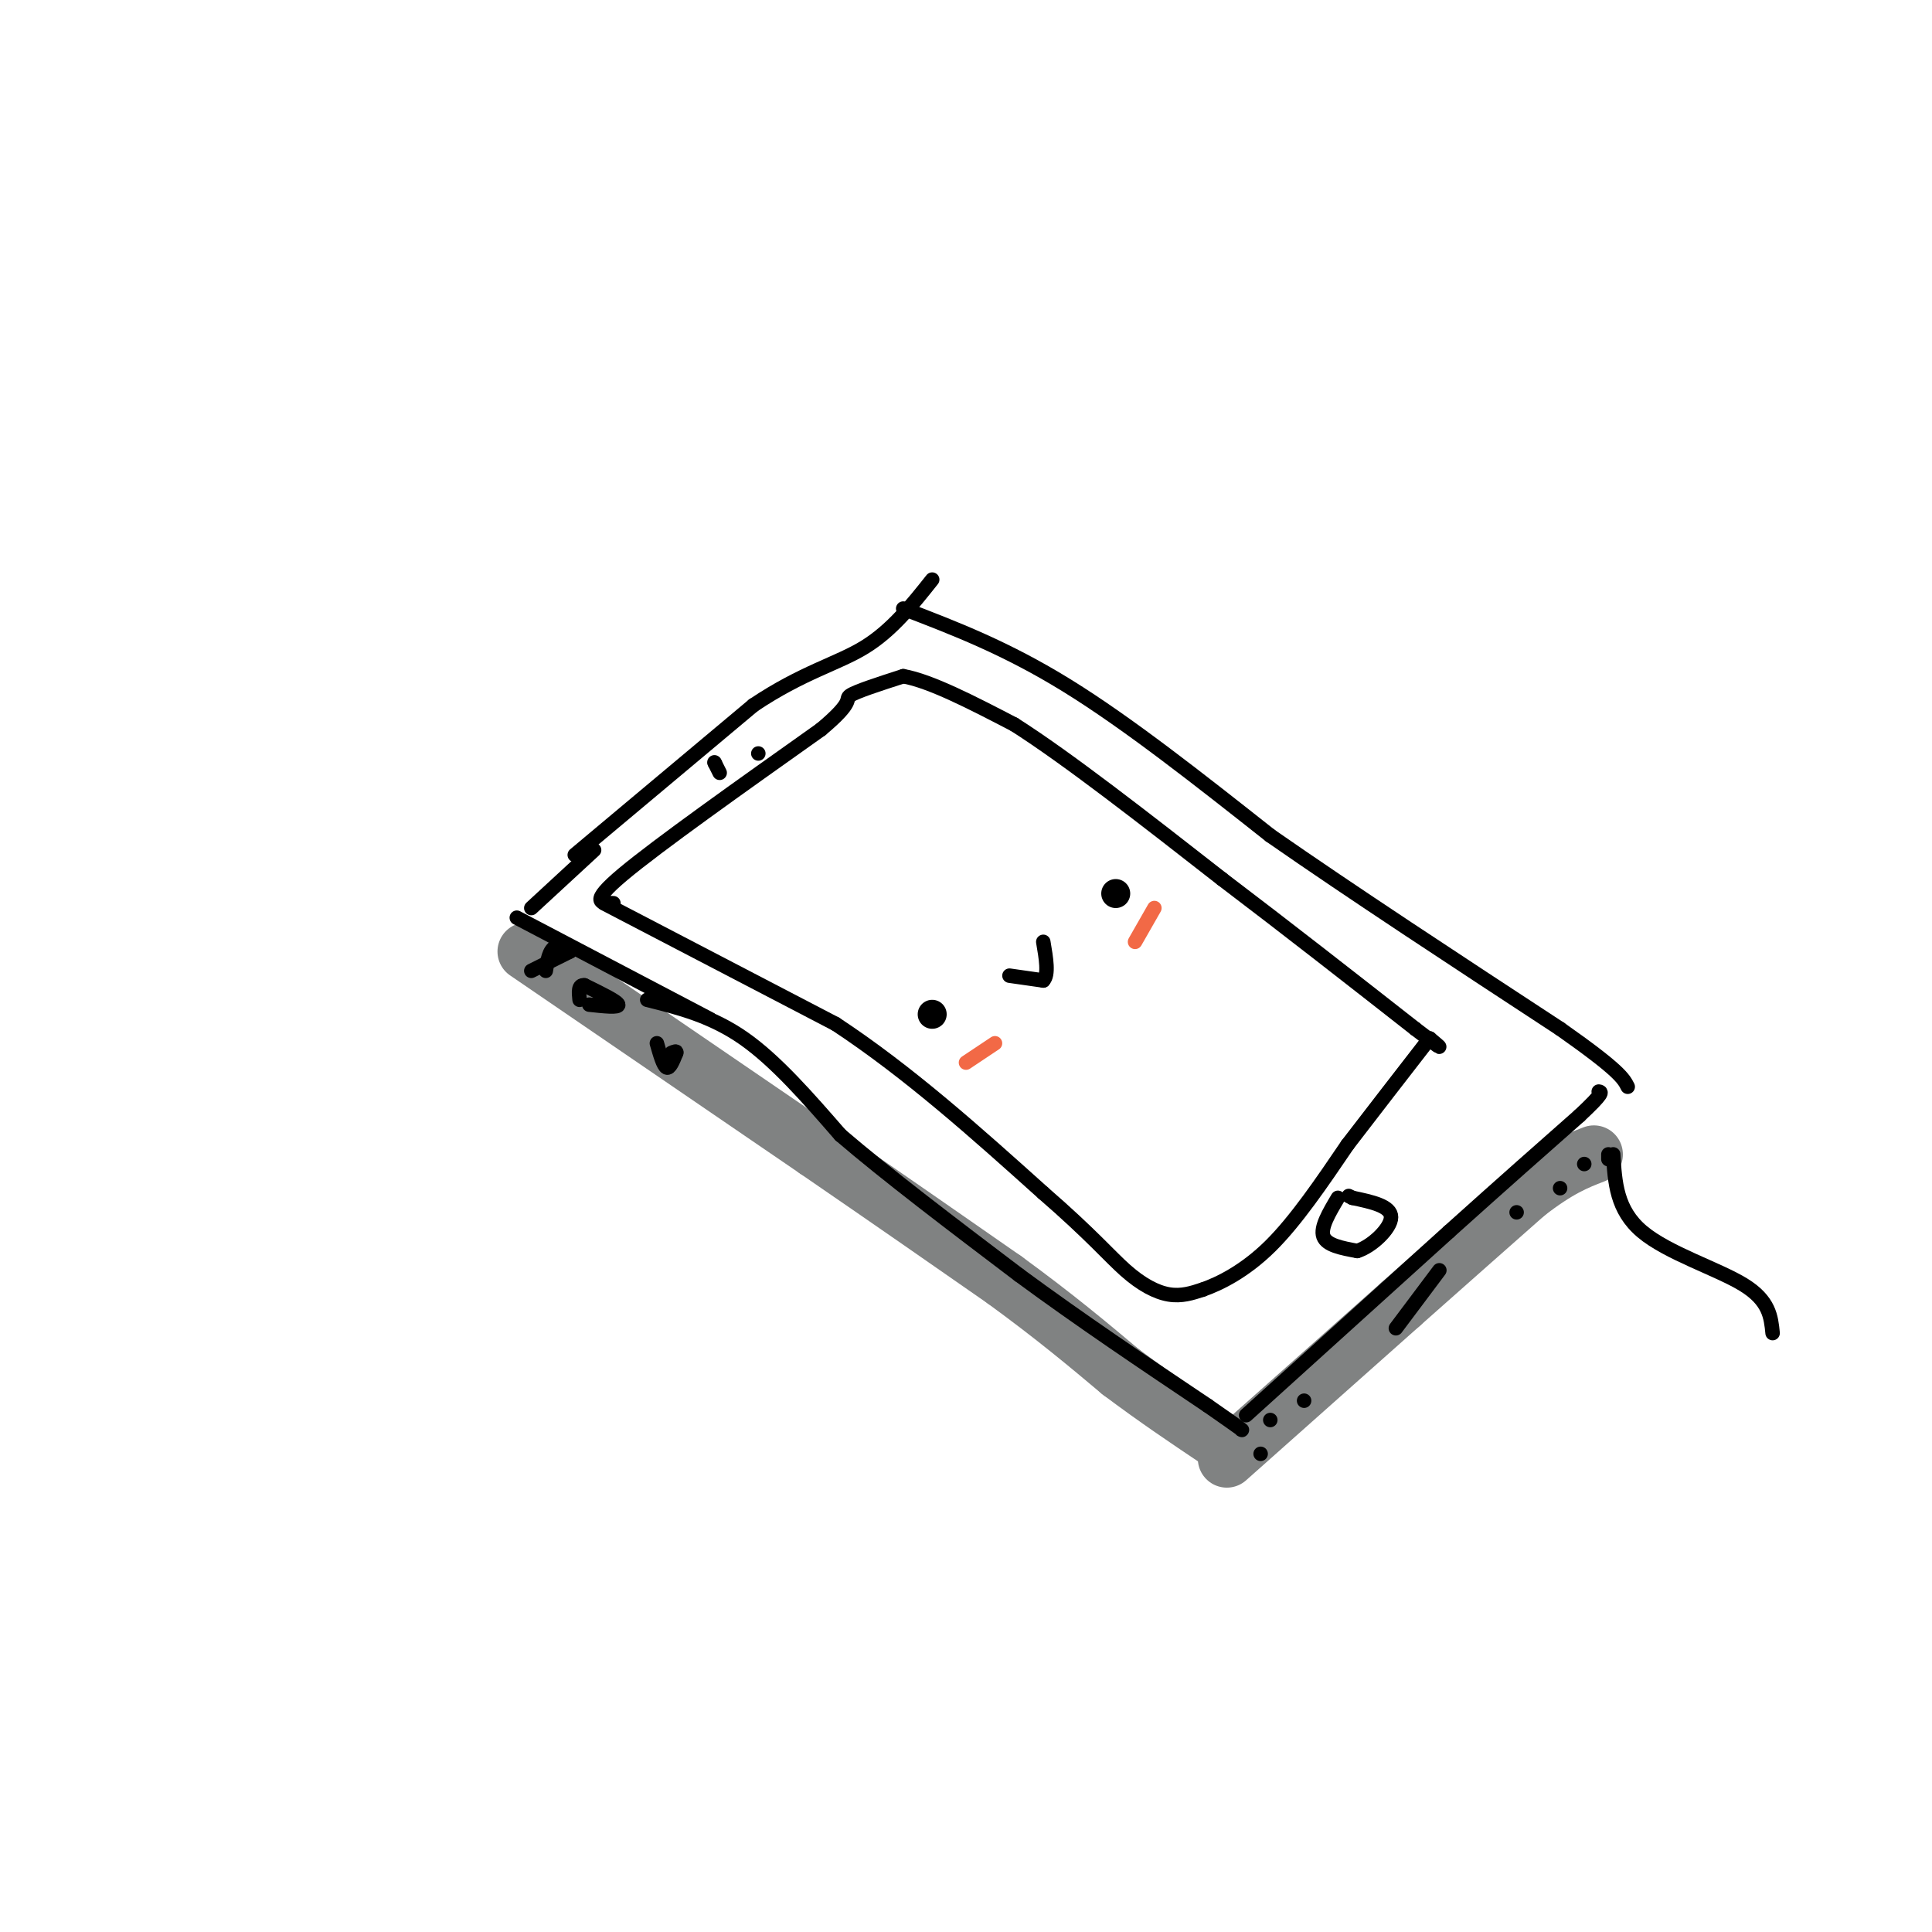 <svg viewBox='0 0 400 400' version='1.1' xmlns='http://www.w3.org/2000/svg' xmlns:xlink='http://www.w3.org/1999/xlink'><g fill='none' stroke='rgb(128,130,130)' stroke-width='12' stroke-linecap='round' stroke-linejoin='round'><path d='M109,197c0.000,0.000 60.000,41.000 60,41'/><path d='M169,238c16.500,11.333 27.750,19.167 39,27'/><path d='M208,265c10.500,7.667 17.250,13.333 24,19'/><path d='M232,284c7.333,5.500 13.667,9.750 20,14'/><path d='M254,302c0.000,0.000 36.000,-32.000 36,-32'/><path d='M290,270c10.333,-9.167 18.167,-16.083 26,-23'/><path d='M316,247c6.667,-5.167 10.333,-6.583 14,-8'/></g>
<g fill='none' stroke='rgb(0,0,0)' stroke-width='3' stroke-linecap='round' stroke-linejoin='round'><path d='M107,190c0.000,0.000 40.000,21.000 40,21'/><path d='M134,207c6.667,1.667 13.333,3.333 20,8c6.667,4.667 13.333,12.333 20,20'/><path d='M174,235c9.500,8.167 23.250,18.583 37,29'/><path d='M211,264c12.667,9.333 25.833,18.167 39,27'/><path d='M250,291c7.667,5.333 7.333,5.167 7,5'/><path d='M258,293c0.000,0.000 42.000,-38.000 42,-38'/><path d='M300,255c11.500,-10.333 19.250,-17.167 27,-24'/><path d='M327,231c5.167,-4.833 4.583,-4.917 4,-5'/><path d='M119,177c0.000,0.000 37.000,-31.000 37,-31'/><path d='M156,146c10.244,-6.867 17.356,-8.533 23,-12c5.644,-3.467 9.822,-8.733 14,-14'/><path d='M110,188c0.000,0.000 13.000,-12.000 13,-12'/><path d='M187,126c10.667,4.083 21.333,8.167 34,16c12.667,7.833 27.333,19.417 42,31'/><path d='M263,173c17.000,11.833 38.500,25.917 60,40'/><path d='M323,213c12.333,8.667 13.167,10.333 14,12'/><path d='M110,201c0.000,0.000 8.000,-4.000 8,-4'/><path d='M118,197c0.667,-1.067 -1.667,-1.733 -3,-1c-1.333,0.733 -1.667,2.867 -2,5'/><path d='M122,208c3.083,0.333 6.167,0.667 6,0c-0.167,-0.667 -3.583,-2.333 -7,-4'/><path d='M121,204c-1.333,-0.167 -1.167,1.417 -1,3'/><path d='M136,216c0.667,2.333 1.333,4.667 2,5c0.667,0.333 1.333,-1.333 2,-3'/><path d='M140,218c0.167,-0.500 -0.417,-0.250 -1,0'/><path d='M261,301c0.000,0.000 0.000,0.000 0,0'/><path d='M263,294c0.000,0.000 0.000,0.000 0,0'/><path d='M270,290c0.000,0.000 0.000,0.000 0,0'/><path d='M314,251c0.000,0.000 0.000,0.000 0,0'/><path d='M323,246c0.000,0.000 0.000,0.000 0,0'/><path d='M328,241c0.000,0.000 0.000,0.000 0,0'/><path d='M289,275c0.000,0.000 9.000,-12.000 9,-12'/><path d='M277,248c-1.833,3.083 -3.667,6.167 -3,8c0.667,1.833 3.833,2.417 7,3'/><path d='M281,259c3.000,-0.911 7.000,-4.689 7,-7c0.000,-2.311 -4.000,-3.156 -8,-4'/><path d='M280,248c-1.333,-0.667 -0.667,-0.333 0,0'/><path d='M125,187c0.000,0.000 48.000,25.000 48,25'/><path d='M173,212c15.167,10.000 29.083,22.500 43,35'/><path d='M216,247c10.048,8.726 13.667,13.042 17,16c3.333,2.958 6.381,4.560 9,5c2.619,0.440 4.810,-0.280 7,-1'/><path d='M249,267c3.489,-1.222 8.711,-3.778 14,-9c5.289,-5.222 10.644,-13.111 16,-21'/><path d='M279,237c5.500,-7.167 11.250,-14.583 17,-22'/><path d='M127,187c-2.583,0.000 -5.167,0.000 2,-6c7.167,-6.000 24.083,-18.000 41,-30'/><path d='M170,151c7.222,-6.044 4.778,-6.156 6,-7c1.222,-0.844 6.111,-2.422 11,-4'/><path d='M187,140c5.667,1.000 14.333,5.500 23,10'/><path d='M210,150c11.000,7.000 27.000,19.500 43,32'/><path d='M253,182c13.833,10.500 26.917,20.750 40,31'/><path d='M293,213c7.167,5.500 5.083,3.750 3,2'/><path d='M149,160c0.000,0.000 -1.000,-2.000 -1,-2'/><path d='M148,158c-0.167,-0.333 -0.083,-0.167 0,0'/><path d='M157,156c0.000,0.000 0.000,0.000 0,0'/></g>
<g fill='none' stroke='rgb(0,0,0)' stroke-width='6' stroke-linecap='round' stroke-linejoin='round'><path d='M193,210c0.000,0.000 0.000,0.000 0,0'/><path d='M231,185c0.000,0.000 0.000,0.000 0,0'/></g>
<g fill='none' stroke='rgb(0,0,0)' stroke-width='3' stroke-linecap='round' stroke-linejoin='round'><path d='M209,202c0.000,0.000 7.000,1.000 7,1'/><path d='M216,203c1.167,-1.167 0.583,-4.583 0,-8'/></g>
<g fill='none' stroke='rgb(242,105,70)' stroke-width='3' stroke-linecap='round' stroke-linejoin='round'><path d='M200,220c0.000,0.000 6.000,-4.000 6,-4'/><path d='M235,195c0.000,0.000 4.000,-7.000 4,-7'/></g>
<g fill='none' stroke='rgb(0,0,0)' stroke-width='3' stroke-linecap='round' stroke-linejoin='round'><path d='M333,240c0.000,0.000 0.000,-1.000 0,-1'/><path d='M334,239c0.333,5.756 0.667,11.511 6,16c5.333,4.489 15.667,7.711 21,11c5.333,3.289 5.667,6.644 6,10'/></g>
</svg>